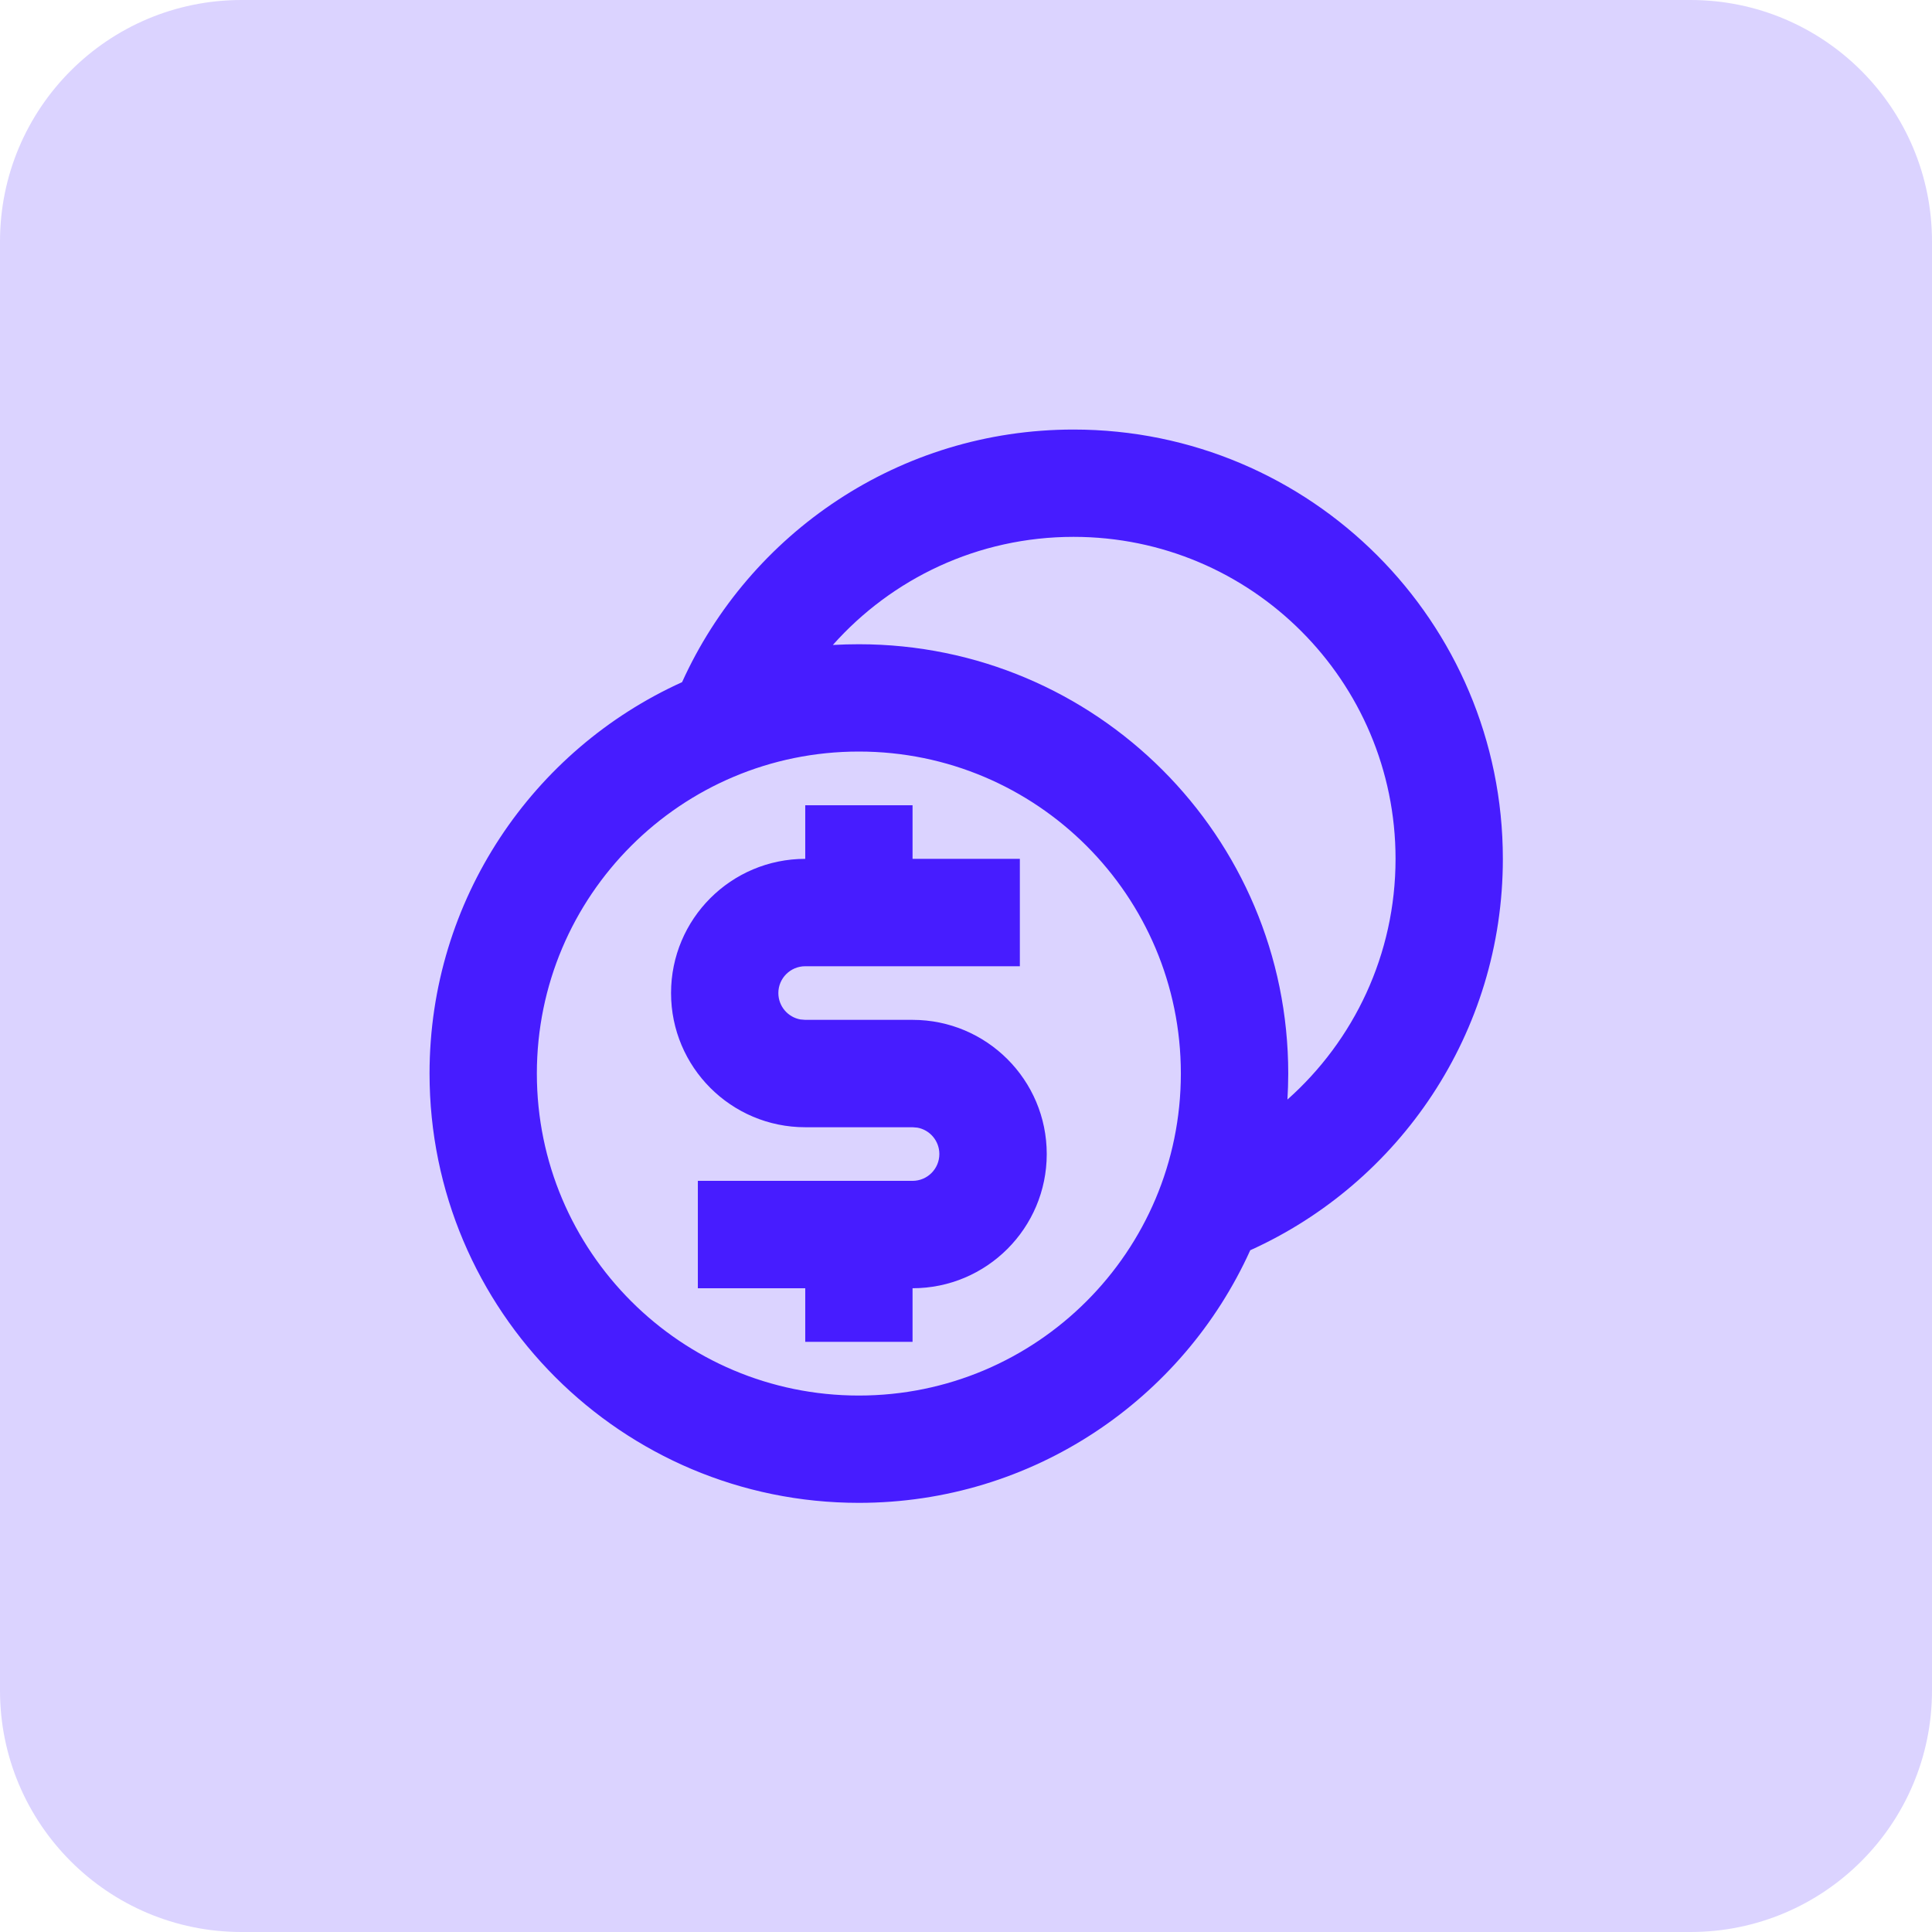 <svg width="24" height="24" viewBox="0 0 24 24" fill="none" xmlns="http://www.w3.org/2000/svg">
<path d="M21 0H3C1.343 0 0 1.343 0 3V21C0 22.657 1.343 24 3 24H21C22.657 24 24 22.657 24 21V3C24 1.343 22.657 0 21 0Z" fill="#DBD3FF"/>
<path d="M13.336 5.336C16.282 5.336 18.669 7.724 18.669 10.669C18.669 12.832 17.382 14.695 15.531 15.531C14.694 17.382 12.832 18.669 10.669 18.669C7.724 18.669 5.336 16.282 5.336 13.336C5.336 11.173 6.623 9.311 8.473 8.474C9.311 6.624 11.173 5.336 13.336 5.336ZM10.669 9.336C8.46 9.336 6.669 11.127 6.669 13.336C6.669 15.545 8.46 17.336 10.669 17.336C12.878 17.336 14.669 15.545 14.669 13.336C14.669 11.127 12.878 9.336 10.669 9.336ZM11.336 10.003V10.669H12.669V12.003H10.003C9.819 12.003 9.669 12.152 9.669 12.336C9.669 12.5 9.787 12.636 9.943 12.664L10.003 12.669H11.336C12.256 12.669 13.003 13.415 13.003 14.336C13.003 15.256 12.256 16.003 11.336 16.003V16.669H10.003V16.003H8.669V14.669H11.336C11.52 14.669 11.669 14.52 11.669 14.336C11.669 14.172 11.551 14.036 11.396 14.008L11.336 14.003H10.003C9.082 14.003 8.336 13.256 8.336 12.336C8.336 11.415 9.082 10.669 10.003 10.669V10.003H11.336ZM13.336 6.669C12.147 6.669 11.079 7.188 10.346 8.012C10.454 8.006 10.561 8.003 10.669 8.003C13.615 8.003 16.003 10.39 16.003 13.336C16.003 13.444 15.999 13.552 15.993 13.659C16.817 12.927 17.336 11.858 17.336 10.669C17.336 8.46 15.545 6.669 13.336 6.669Z" fill="#471CFF"/>
</svg>
